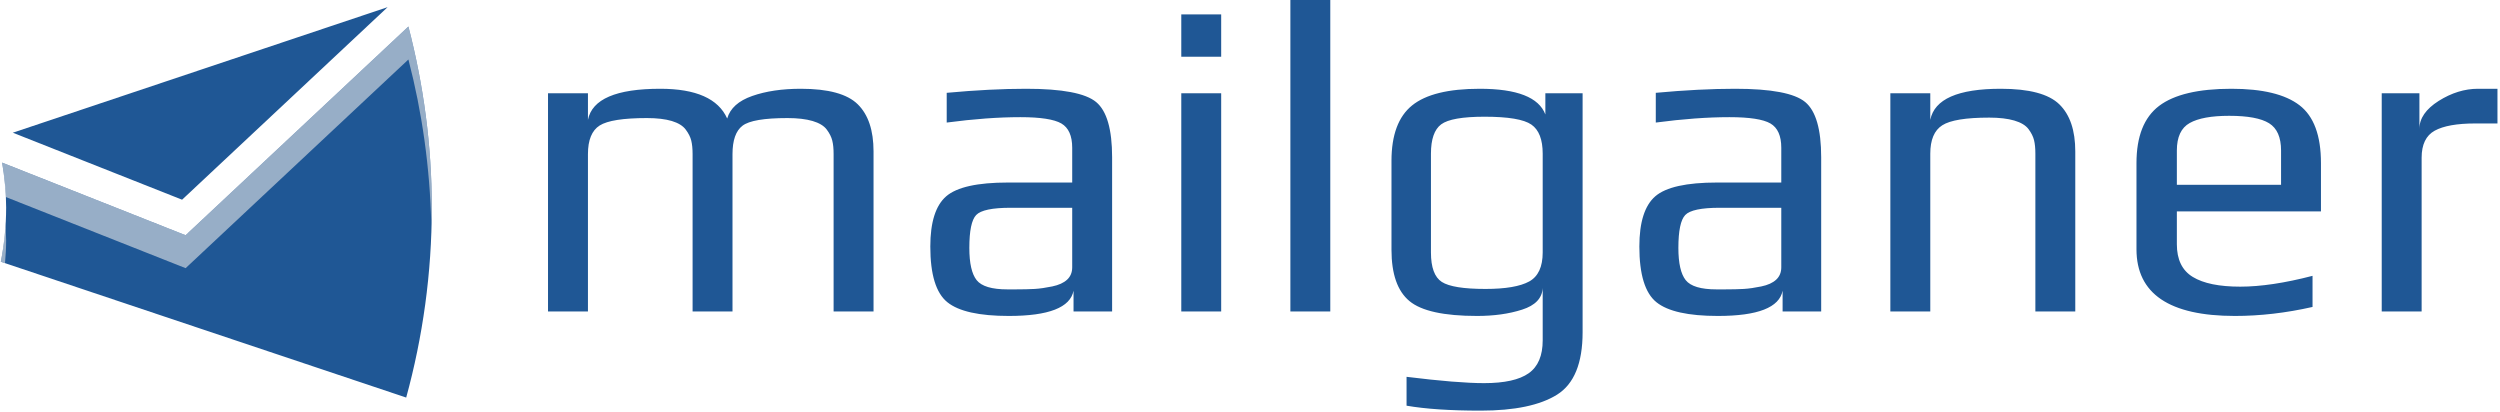 <svg width="376" height="62" viewBox="0 0 376 62" fill="none" xmlns="http://www.w3.org/2000/svg">
<g clip-path="url(#clip0_1611_22446)">
<mask id="mask0_1611_22446" style="mask-type:luminance" maskUnits="userSpaceOnUse" x="-56" y="-336" width="496" height="713">
<path d="M-55.734 -335.449H439.637V376.578H-55.734V-335.449Z" fill="white"/>
</mask>
<g mask="url(#mask0_1611_22446)">
<path d="M27.917 35.38L0.32 24.458C0.682 26.657 0.924 28.898 0.924 31.202C0.924 34.001 0.641 36.728 0.125 39.367L61.092 59.793C63.583 50.694 64.943 41.113 64.943 31.202C64.943 21.79 63.683 12.682 61.425 3.989L27.917 35.38ZM27.385 30.035L58.297 1.076L1.926 19.959L27.385 30.035Z" fill="#1F5795"/>
<g style="mix-blend-mode:multiply" opacity="0.6">
<path d="M27.917 35.379L0.32 24.458C0.599 26.145 0.766 27.87 0.845 29.62L27.917 40.331L61.425 8.945C63.479 16.856 64.656 25.126 64.86 33.646C64.877 32.83 64.943 32.026 64.943 31.202C64.943 21.79 63.683 12.682 61.425 3.989L27.917 35.379ZM0.125 39.367L0.753 39.578C0.849 38.449 0.924 37.312 0.924 36.157C0.924 35.312 0.861 34.483 0.803 33.654C0.687 35.595 0.491 37.51 0.125 39.367Z" fill="#E8E8E8"/>
</g>
<path fill-rule="evenodd" clip-rule="evenodd" d="M131.38 46.842H125.374V23.181C125.374 22.365 125.312 21.689 125.174 21.148C125.041 20.602 124.767 20.052 124.342 19.486C123.918 18.919 123.207 18.492 122.209 18.196C121.206 17.905 119.95 17.757 118.44 17.757C114.926 17.757 112.671 18.141 111.669 18.911C110.667 19.676 110.168 21.101 110.168 23.181V46.842H104.166V23.181C104.166 22.365 104.099 21.689 103.966 21.148C103.833 20.602 103.554 20.052 103.13 19.486C102.71 18.919 102.007 18.492 101.034 18.196C100.052 17.905 98.808 17.757 97.299 17.757C93.738 17.757 91.372 18.129 90.191 18.873C89.013 19.621 88.427 21.055 88.427 23.181V46.842H82.421V14.027H88.427V18.027C89.047 14.907 92.669 13.351 99.299 13.351C104.677 13.351 108.034 14.839 109.369 17.824C109.814 16.285 111.07 15.156 113.137 14.433C115.204 13.71 117.638 13.351 120.441 13.351C124.575 13.351 127.433 14.129 129.009 15.689C130.59 17.245 131.38 19.608 131.38 22.771V46.842ZM167.262 46.842H161.46V43.722C160.969 46.255 157.725 47.519 151.723 47.519C147.277 47.519 144.195 46.834 142.485 45.455C140.772 44.077 139.919 41.282 139.919 37.079C139.919 33.418 140.718 30.898 142.315 29.519C143.916 28.141 147.006 27.452 151.59 27.452H161.26V22.23C161.26 20.424 160.715 19.203 159.626 18.568C158.536 17.938 156.481 17.621 153.457 17.621C150.163 17.621 146.474 17.892 142.385 18.433V13.96C146.786 13.554 150.766 13.351 154.323 13.351C159.746 13.351 163.261 14.019 164.862 15.351C166.464 16.683 167.262 19.452 167.262 23.655V46.842ZM161.26 40.2V31.249H151.989C149.232 31.249 147.51 31.612 146.819 32.335C146.129 33.058 145.788 34.707 145.788 37.282C145.788 39.591 146.154 41.206 146.886 42.132C147.622 43.058 149.165 43.523 151.519 43.523H152.721C153.878 43.523 154.847 43.498 155.624 43.456C156.402 43.409 157.28 43.282 158.257 43.079C159.235 42.876 159.979 42.538 160.491 42.064C161.002 41.591 161.26 40.969 161.26 40.2ZM183.666 46.842H177.665V14.027H183.666V46.842ZM183.666 8.535H177.665V2.163H183.666V8.535ZM200.075 46.842H194.073V-0.619H200.075V46.842ZM238.024 14.027V49.963C238.024 54.618 236.747 57.747 234.189 59.353C231.631 60.956 227.801 61.759 222.685 61.759C218.105 61.759 214.391 61.51 211.546 61.015V56.673C216.662 57.307 220.551 57.624 223.217 57.624C226.287 57.624 228.52 57.125 229.922 56.132C231.324 55.138 232.022 53.489 232.022 51.185V43.316C231.935 44.855 230.899 45.942 228.919 46.572C226.944 47.206 224.685 47.519 222.152 47.519C217.174 47.519 213.78 46.775 211.983 45.282C210.178 43.789 209.279 41.215 209.279 37.553V24.196C209.279 20.31 210.311 17.528 212.378 15.858C214.445 14.184 217.835 13.351 222.552 13.351C228.154 13.351 231.444 14.636 232.422 17.215V14.027H238.024ZM232.022 37.963V23.114C232.022 20.987 231.457 19.528 230.321 18.738C229.186 17.951 226.844 17.554 223.284 17.554C219.952 17.554 217.773 17.938 216.749 18.704C215.726 19.473 215.215 20.945 215.215 23.114V37.963C215.215 40.221 215.759 41.701 216.849 42.403C217.939 43.105 220.127 43.456 223.417 43.456C226.441 43.456 228.632 43.079 229.988 42.335C231.344 41.591 232.022 40.132 232.022 37.963ZM273.906 46.842H268.104V43.722C267.613 46.255 264.369 47.519 258.367 47.519C253.921 47.519 250.839 46.834 249.129 45.455C247.416 44.077 246.559 41.282 246.559 37.079C246.559 33.418 247.362 30.898 248.959 29.519C250.56 28.141 253.655 27.452 258.234 27.452H267.905V22.23C267.905 20.424 267.36 19.203 266.27 18.568C265.18 17.938 263.125 17.621 260.102 17.621C256.812 17.621 253.118 17.892 249.03 18.433V13.96C253.43 13.554 257.411 13.351 260.967 13.351C266.391 13.351 269.905 14.019 271.506 15.351C273.108 16.683 273.906 19.452 273.906 23.655V46.842ZM267.905 40.2V31.249H258.633C255.876 31.249 254.154 31.612 253.463 32.335C252.773 33.058 252.428 34.707 252.428 37.282C252.428 39.591 252.798 41.206 253.53 42.132C254.262 43.058 255.809 43.523 258.163 43.523H259.37C260.522 43.523 261.491 43.498 262.269 43.456C263.046 43.409 263.924 43.282 264.902 43.079C265.883 42.876 266.623 42.538 267.135 42.064C267.647 41.591 267.905 40.969 267.905 40.2ZM312.122 46.842H306.12V23.114C306.12 22.298 306.054 21.621 305.92 21.08C305.787 20.535 305.509 19.981 305.089 19.418C304.664 18.852 303.953 18.425 302.951 18.129C301.952 17.837 300.696 17.689 299.187 17.689C295.672 17.689 293.318 18.074 292.116 18.843C290.914 19.608 290.315 21.033 290.315 23.114V46.842H284.309V14.027H290.315V18.027C290.939 14.907 294.47 13.351 300.921 13.351C305.188 13.351 308.121 14.129 309.722 15.689C311.323 17.245 312.122 19.608 312.122 22.771V46.842ZM349.073 31.79H327.399V36.741C327.399 39.045 328.198 40.686 329.799 41.654C331.4 42.631 333.779 43.113 336.936 43.113C340.006 43.113 343.629 42.572 347.805 41.485V46.166C343.807 47.071 339.914 47.519 336.134 47.519C326.264 47.519 321.326 44.178 321.326 37.485V24.534C321.326 20.513 322.462 17.647 324.729 15.926C327 14.209 330.622 13.351 335.601 13.351C340.272 13.351 343.683 14.175 345.837 15.824C347.996 17.473 349.073 20.378 349.073 24.534V31.79ZM343.071 27.79V22.64C343.071 20.649 342.472 19.283 341.27 18.535C340.068 17.79 338.072 17.418 335.264 17.418C332.598 17.418 330.622 17.778 329.333 18.501C328.04 19.224 327.399 20.602 327.399 22.64V27.79H343.071ZM375.618 18.568H372.286C369.529 18.568 367.495 18.932 366.18 19.655C364.87 20.378 364.213 21.735 364.213 23.723V46.842H358.211V14.027H363.88V19.384C363.88 17.803 364.849 16.399 366.779 15.177C368.717 13.96 370.685 13.351 372.685 13.351H375.618V18.568Z" fill="#1F5795"/>
</g>
</g>
<defs>
<clipPath id="clip0_1611_22446">
<rect width="376" height="62" fill="white"/>
</clipPath>
</defs>
</svg>
